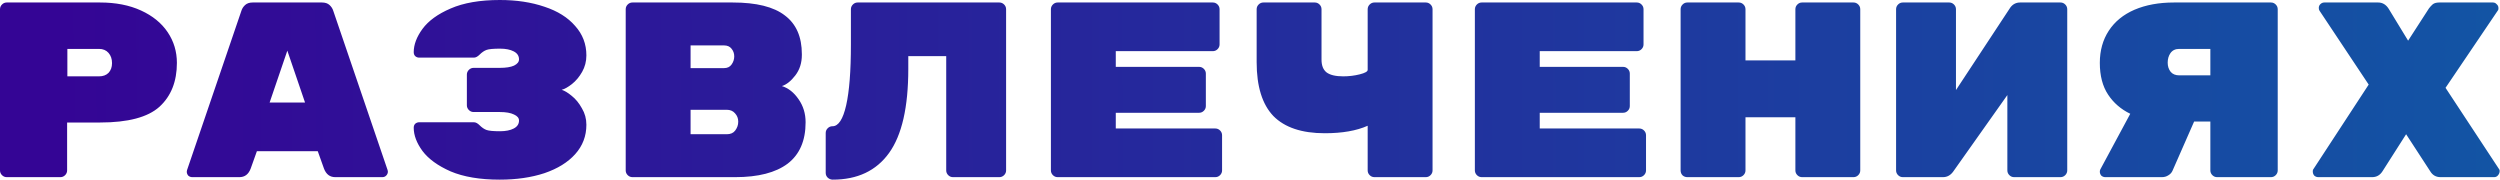 <?xml version="1.0" encoding="UTF-8"?> <svg xmlns="http://www.w3.org/2000/svg" width="2004" height="144" viewBox="0 0 2004 144" fill="none"> <path d="M80.2 2C92.733 2 103.667 4.133 113 8.4C122.333 12.667 129.467 18.467 134.4 25.8C139.333 33.133 141.8 41.333 141.8 50.4C141.8 65.333 137.133 77.067 127.8 85.6C118.467 94 102.6 98.2 80.2 98.2H53.8V136.6C53.8 138.067 53.267 139.333 52.2 140.4C51.133 141.467 49.867 142 48.4 142H5.4C3.933 142 2.667 141.467 1.6 140.4C0.533 139.333 0 138.067 0 136.6V7.4C0 5.933 0.533 4.667 1.6 3.6C2.667 2.533 3.933 2 5.4 2H80.2ZM79.4 61.2C82.6 61.2 85.133 60.267 87 58.4C88.867 56.4 89.8 53.8 89.8 50.6C89.8 47.267 88.867 44.533 87 42.4C85.133 40.267 82.6 39.2 79.4 39.2H54V61.2H79.4ZM200.922 135.2C199.188 139.733 196.188 142 191.922 142H154.122C152.922 142 151.855 141.6 150.922 140.8C150.122 139.867 149.722 138.8 149.722 137.6L149.922 136.4L193.522 8.6C194.055 6.867 195.055 5.333 196.522 4C197.988 2.667 199.988 2 202.522 2H258.122C260.655 2 262.655 2.667 264.122 4C265.588 5.333 266.588 6.867 267.122 8.6L310.722 136.4L310.922 137.6C310.922 138.8 310.455 139.867 309.522 140.8C308.722 141.6 307.722 142 306.522 142H268.722C264.455 142 261.455 139.733 259.722 135.2L254.722 121.2H205.922L200.922 135.2ZM230.322 40.6L216.122 82.2H244.522L230.322 40.6ZM450.243 72C452.511 72.667 455.175 74.267 458.243 76.8C461.443 79.333 464.175 82.667 466.443 86.8C468.843 90.8 470.043 95.2 470.043 100C470.043 109.067 467.043 116.933 461.043 123.6C455.175 130.133 446.975 135.2 436.443 138.8C425.911 142.267 413.975 144 400.643 144C384.777 144 371.644 141.8 361.244 137.4C350.977 132.867 343.444 127.4 338.644 121C333.977 114.6 331.644 108.4 331.644 102.4C331.644 101.067 332.044 100 332.844 99.2C333.777 98.4 334.844 98 336.044 98H379.844C381.31 98 382.844 98.8 384.444 100.4C386.31 102.267 388.177 103.533 390.044 104.2C391.91 104.867 395.51 105.2 400.843 105.2C405.375 105.2 409.043 104.467 411.843 103C414.643 101.533 416.043 99.4 416.043 96.6C416.043 94.6 414.711 93 412.043 91.8C409.375 90.467 405.575 89.8 400.643 89.8H379.644C378.177 89.8 376.91 89.267 375.844 88.2C374.777 87.133 374.244 85.867 374.244 84.4V59.8C374.244 58.333 374.777 57.067 375.844 56C376.91 54.933 378.177 54.4 379.644 54.4H400.643C405.575 54.4 409.375 53.8 412.043 52.6C414.711 51.267 416.043 49.6 416.043 47.6C416.043 44.8 414.643 42.667 411.843 41.2C409.043 39.733 405.375 39 400.843 39C395.51 39 391.91 39.333 390.044 40C388.177 40.667 386.31 41.933 384.444 43.8C382.844 45.4 381.31 46.2 379.844 46.2H336.044C334.844 46.2 333.777 45.8 332.844 45C332.044 44.2 331.644 43.133 331.644 41.8C331.644 35.8 333.977 29.6 338.644 23.2C343.444 16.667 350.977 11.2 361.244 6.8C371.644 2.267 384.777 0 400.643 0C413.975 0 425.911 1.8 436.443 5.4C446.975 8.867 455.175 14 461.043 20.8C467.043 27.467 470.043 35.333 470.043 44.4C470.043 49.2 468.911 53.6 466.643 57.6C464.375 61.6 461.643 64.867 458.443 67.4C455.375 69.8 452.643 71.333 450.243 72ZM626.767 69C631.967 70.6 636.431 74.133 640.167 79.6C643.899 84.933 645.767 91.067 645.767 98C645.767 112.8 640.967 123.867 631.367 131.2C621.767 138.4 607.767 142 589.367 142H506.967C505.499 142 504.231 141.467 503.167 140.4C502.099 139.333 501.567 138.067 501.567 136.6V7.4C501.567 5.933 502.099 4.667 503.167 3.6C504.231 2.533 505.499 2 506.967 2H587.367C606.299 2 620.231 5.467 629.167 12.4C638.231 19.2 642.767 29.533 642.767 43.4V44C642.767 50.4 641.031 55.867 637.567 60.4C634.099 64.933 630.499 67.8 626.767 69ZM588.567 45.2C588.567 42.8 587.831 40.733 586.367 39C585.031 37.267 583.031 36.4 580.367 36.4H553.567V54.6H580.367C583.031 54.6 585.031 53.667 586.367 51.8C587.831 49.8 588.567 47.6 588.567 45.2ZM582.567 107.6C585.631 107.6 587.899 106.6 589.367 104.6C590.967 102.467 591.767 100.133 591.767 97.6V97.4C591.767 94.867 590.899 92.667 589.167 90.8C587.567 88.933 585.367 88 582.567 88H553.567V107.6H582.567ZM667.487 144C666.019 144 664.687 143.467 663.487 142.4C662.419 141.333 661.887 140.067 661.887 138.6V106.6C661.887 105.133 662.419 103.867 663.487 102.8C664.555 101.733 665.819 101.2 667.287 101.2C672.087 101.2 675.755 95.6 678.287 84.4C680.819 73.2 682.087 57 682.087 35.8V7.4C682.087 5.933 682.619 4.667 683.687 3.6C684.755 2.533 686.019 2 687.487 2H801.087C802.555 2 803.819 2.533 804.887 3.6C805.955 4.667 806.487 5.933 806.487 7.4V136.6C806.487 138.067 805.955 139.333 804.887 140.4C803.819 141.467 802.555 142 801.087 142H763.887C762.419 142 761.155 141.467 760.087 140.4C759.019 139.333 758.487 138.067 758.487 136.6V45H728.087V55.2C728.087 85.867 722.955 108.333 712.687 122.6C702.419 136.867 687.355 144 667.487 144ZM974.211 103C975.675 103 976.943 103.533 978.011 104.6C979.075 105.667 979.611 106.933 979.611 108.4V136.6C979.611 138.067 979.075 139.333 978.011 140.4C976.943 141.467 975.675 142 974.211 142H847.811C846.343 142 845.075 141.467 844.011 140.4C842.943 139.333 842.411 138.067 842.411 136.6V7.4C842.411 5.933 842.943 4.667 844.011 3.6C845.075 2.533 846.343 2 847.811 2H972.211C973.675 2 974.943 2.533 976.011 3.6C977.075 4.667 977.611 5.933 977.611 7.4V35.6C977.611 37.067 977.075 38.333 976.011 39.4C974.943 40.467 973.675 41 972.211 41H894.411V53.6H961.211C962.675 53.6 963.943 54.133 965.011 55.2C966.075 56.267 966.611 57.533 966.611 59V85C966.611 86.467 966.075 87.733 965.011 88.8C963.943 89.867 962.675 90.4 961.211 90.4H894.411V103H974.211ZM1101.73 142C1100.26 142 1099 141.467 1097.93 140.4C1096.86 139.333 1096.33 138.067 1096.33 136.6V100.8C1087.4 104.8 1075.93 106.8 1061.93 106.8C1043.53 106.8 1029.8 102.2 1020.73 93C1011.8 83.667 1007.33 69.267 1007.33 49.8V7.4C1007.33 5.933 1007.86 4.667 1008.93 3.6C1010 2.533 1011.26 2 1012.73 2H1053.93C1055.4 2 1056.66 2.533 1057.73 3.6C1058.8 4.667 1059.33 5.933 1059.33 7.4V47.8C1059.33 52.467 1060.66 55.867 1063.33 58C1066.13 60.133 1070.6 61.2 1076.73 61.2C1081.26 61.2 1085.66 60.667 1089.93 59.6C1094.2 58.533 1096.33 57.333 1096.33 56V7.4C1096.33 5.933 1096.86 4.667 1097.93 3.6C1099 2.533 1100.26 2 1101.73 2H1142.93C1144.4 2 1145.66 2.533 1146.73 3.6C1147.8 4.667 1148.33 5.933 1148.33 7.4V136.6C1148.33 138.067 1147.8 139.333 1146.73 140.4C1145.66 141.467 1144.4 142 1142.93 142H1101.73ZM1314.05 103C1315.52 103 1316.79 103.533 1317.85 104.6C1318.92 105.667 1319.45 106.933 1319.45 108.4V136.6C1319.45 138.067 1318.92 139.333 1317.85 140.4C1316.79 141.467 1315.52 142 1314.05 142H1187.65C1186.19 142 1184.92 141.467 1183.85 140.4C1182.79 139.333 1182.25 138.067 1182.25 136.6V7.4C1182.25 5.933 1182.79 4.667 1183.85 3.6C1184.92 2.533 1186.19 2 1187.65 2H1312.05C1313.52 2 1314.79 2.533 1315.85 3.6C1316.92 4.667 1317.45 5.933 1317.45 7.4V35.6C1317.45 37.067 1316.92 38.333 1315.85 39.4C1314.79 40.467 1313.52 41 1312.05 41H1234.25V53.6H1301.05C1302.52 53.6 1303.79 54.133 1304.85 55.2C1305.92 56.267 1306.45 57.533 1306.45 59V85C1306.45 86.467 1305.92 87.733 1304.85 88.8C1303.79 89.867 1302.52 90.4 1301.05 90.4H1234.25V103H1314.05ZM1485.78 2C1487.24 2 1488.51 2.533 1489.58 3.6C1490.64 4.667 1491.18 5.933 1491.18 7.4V136.6C1491.18 138.067 1490.64 139.333 1489.58 140.4C1488.51 141.467 1487.24 142 1485.78 142H1444.58C1443.11 142 1441.84 141.467 1440.78 140.4C1439.71 139.333 1439.18 138.067 1439.18 136.6V94H1399.18V136.6C1399.18 138.067 1398.64 139.333 1397.58 140.4C1396.51 141.467 1395.24 142 1393.78 142H1352.58C1351.11 142 1349.84 141.533 1348.78 140.6C1347.71 139.533 1347.18 138.2 1347.18 136.6V7.4C1347.18 5.933 1347.71 4.667 1348.78 3.6C1349.84 2.533 1351.11 2 1352.58 2H1393.78C1395.24 2 1396.51 2.533 1397.58 3.6C1398.64 4.667 1399.18 5.933 1399.18 7.4V48.4H1439.18V7.4C1439.18 5.933 1439.71 4.667 1440.78 3.6C1441.84 2.533 1443.11 2 1444.58 2H1485.78ZM1562.5 2C1563.96 2 1565.23 2.533 1566.3 3.6C1567.36 4.667 1567.9 5.933 1567.9 7.4V72.2L1611.5 6C1613.5 3.333 1616.1 2 1619.3 2H1651.7C1653.16 2 1654.43 2.533 1655.5 3.6C1656.56 4.667 1657.1 5.933 1657.1 7.4V136.6C1657.1 138.067 1656.56 139.333 1655.5 140.4C1654.43 141.467 1653.16 142 1651.7 142H1614.5C1613.03 142 1611.76 141.467 1610.7 140.4C1609.63 139.333 1609.1 138.067 1609.1 136.6V76.2L1565.5 137.8C1563.36 140.6 1560.7 142 1557.5 142H1525.3C1523.83 142 1522.56 141.467 1521.5 140.4C1520.43 139.333 1519.9 138.067 1519.9 136.6V7.4C1519.9 5.933 1520.43 4.667 1521.5 3.6C1522.56 2.533 1523.83 2 1525.3 2H1562.5ZM1820.42 2C1821.89 2 1823.15 2.533 1824.22 3.6C1825.29 4.667 1825.82 5.933 1825.82 7.4V136.6C1825.82 138.067 1825.29 139.333 1824.22 140.4C1823.15 141.467 1821.89 142 1820.42 142H1777.22C1775.75 142 1774.49 141.467 1773.42 140.4C1772.35 139.333 1771.82 138.067 1771.82 136.6V97.4H1758.82L1741.42 137C1740.75 138.467 1739.62 139.667 1738.02 140.6C1736.55 141.533 1734.89 142 1733.02 142H1687.62C1686.42 142 1685.35 141.6 1684.42 140.8C1683.62 139.867 1683.22 138.8 1683.22 137.6C1683.22 136.933 1683.35 136.333 1683.62 135.8L1707.62 91.2C1700.15 87.6 1694.22 82.467 1689.82 75.8C1685.42 69.133 1683.22 60.667 1683.22 50.4C1683.22 40.533 1685.62 31.933 1690.42 24.6C1695.22 17.267 1702.09 11.667 1711.02 7.8C1720.09 3.933 1730.62 2 1742.62 2H1820.42ZM1771.82 39.2H1746.82C1743.75 39.2 1741.42 40.333 1739.82 42.6C1738.35 44.733 1737.62 47.267 1737.62 50.2C1737.62 53.133 1738.42 55.6 1740.02 57.6C1741.62 59.467 1743.89 60.4 1746.82 60.4H1771.82V39.2ZM2003.14 135.4C2003.54 135.8 2003.74 136.333 2003.74 137C2003.74 138.333 2003.28 139.533 2002.34 140.6C2001.54 141.533 2000.54 142 1999.34 142H1956.34C1952.74 142 1950.01 140.467 1948.14 137.4L1928.74 107.6L1909.74 137.4C1907.74 140.467 1905.01 142 1901.54 142H1858.34C1857.14 142 1856.08 141.6 1855.14 140.8C1854.34 139.867 1853.94 138.8 1853.94 137.6V137C1853.94 136.333 1854.14 135.8 1854.54 135.4L1898.74 67.8L1859.34 8.6C1858.94 8.067 1858.74 7.333 1858.74 6.4C1858.74 5.2 1859.14 4.2 1859.94 3.4C1860.88 2.467 1861.94 2 1863.14 2H1906.34C1909.81 2 1912.61 3.667 1914.74 7L1930.34 32.6L1947.14 6.6C1948.08 5.4 1949.08 4.333 1950.14 3.4C1951.34 2.467 1953.08 2 1955.34 2H1998.34C1999.54 2 2000.54 2.467 2001.34 3.4C2002.28 4.2 2002.74 5.2 2002.74 6.4V7C2002.74 7.667 2002.54 8.2 2002.14 8.6L1960.34 70.4L2003.14 135.4Z" fill="url(#paint0_radial_107_101)"></path> <defs> <radialGradient id="paint0_radial_107_101" cx="0" cy="0" r="1" gradientUnits="userSpaceOnUse" gradientTransform="translate(-25.669 201.999) rotate(0.666) scale(2754.18 22655.4)"> <stop offset="0.028" stop-color="#340595"></stop> <stop offset="1" stop-color="#0672AA"></stop> </radialGradient> </defs> </svg> 